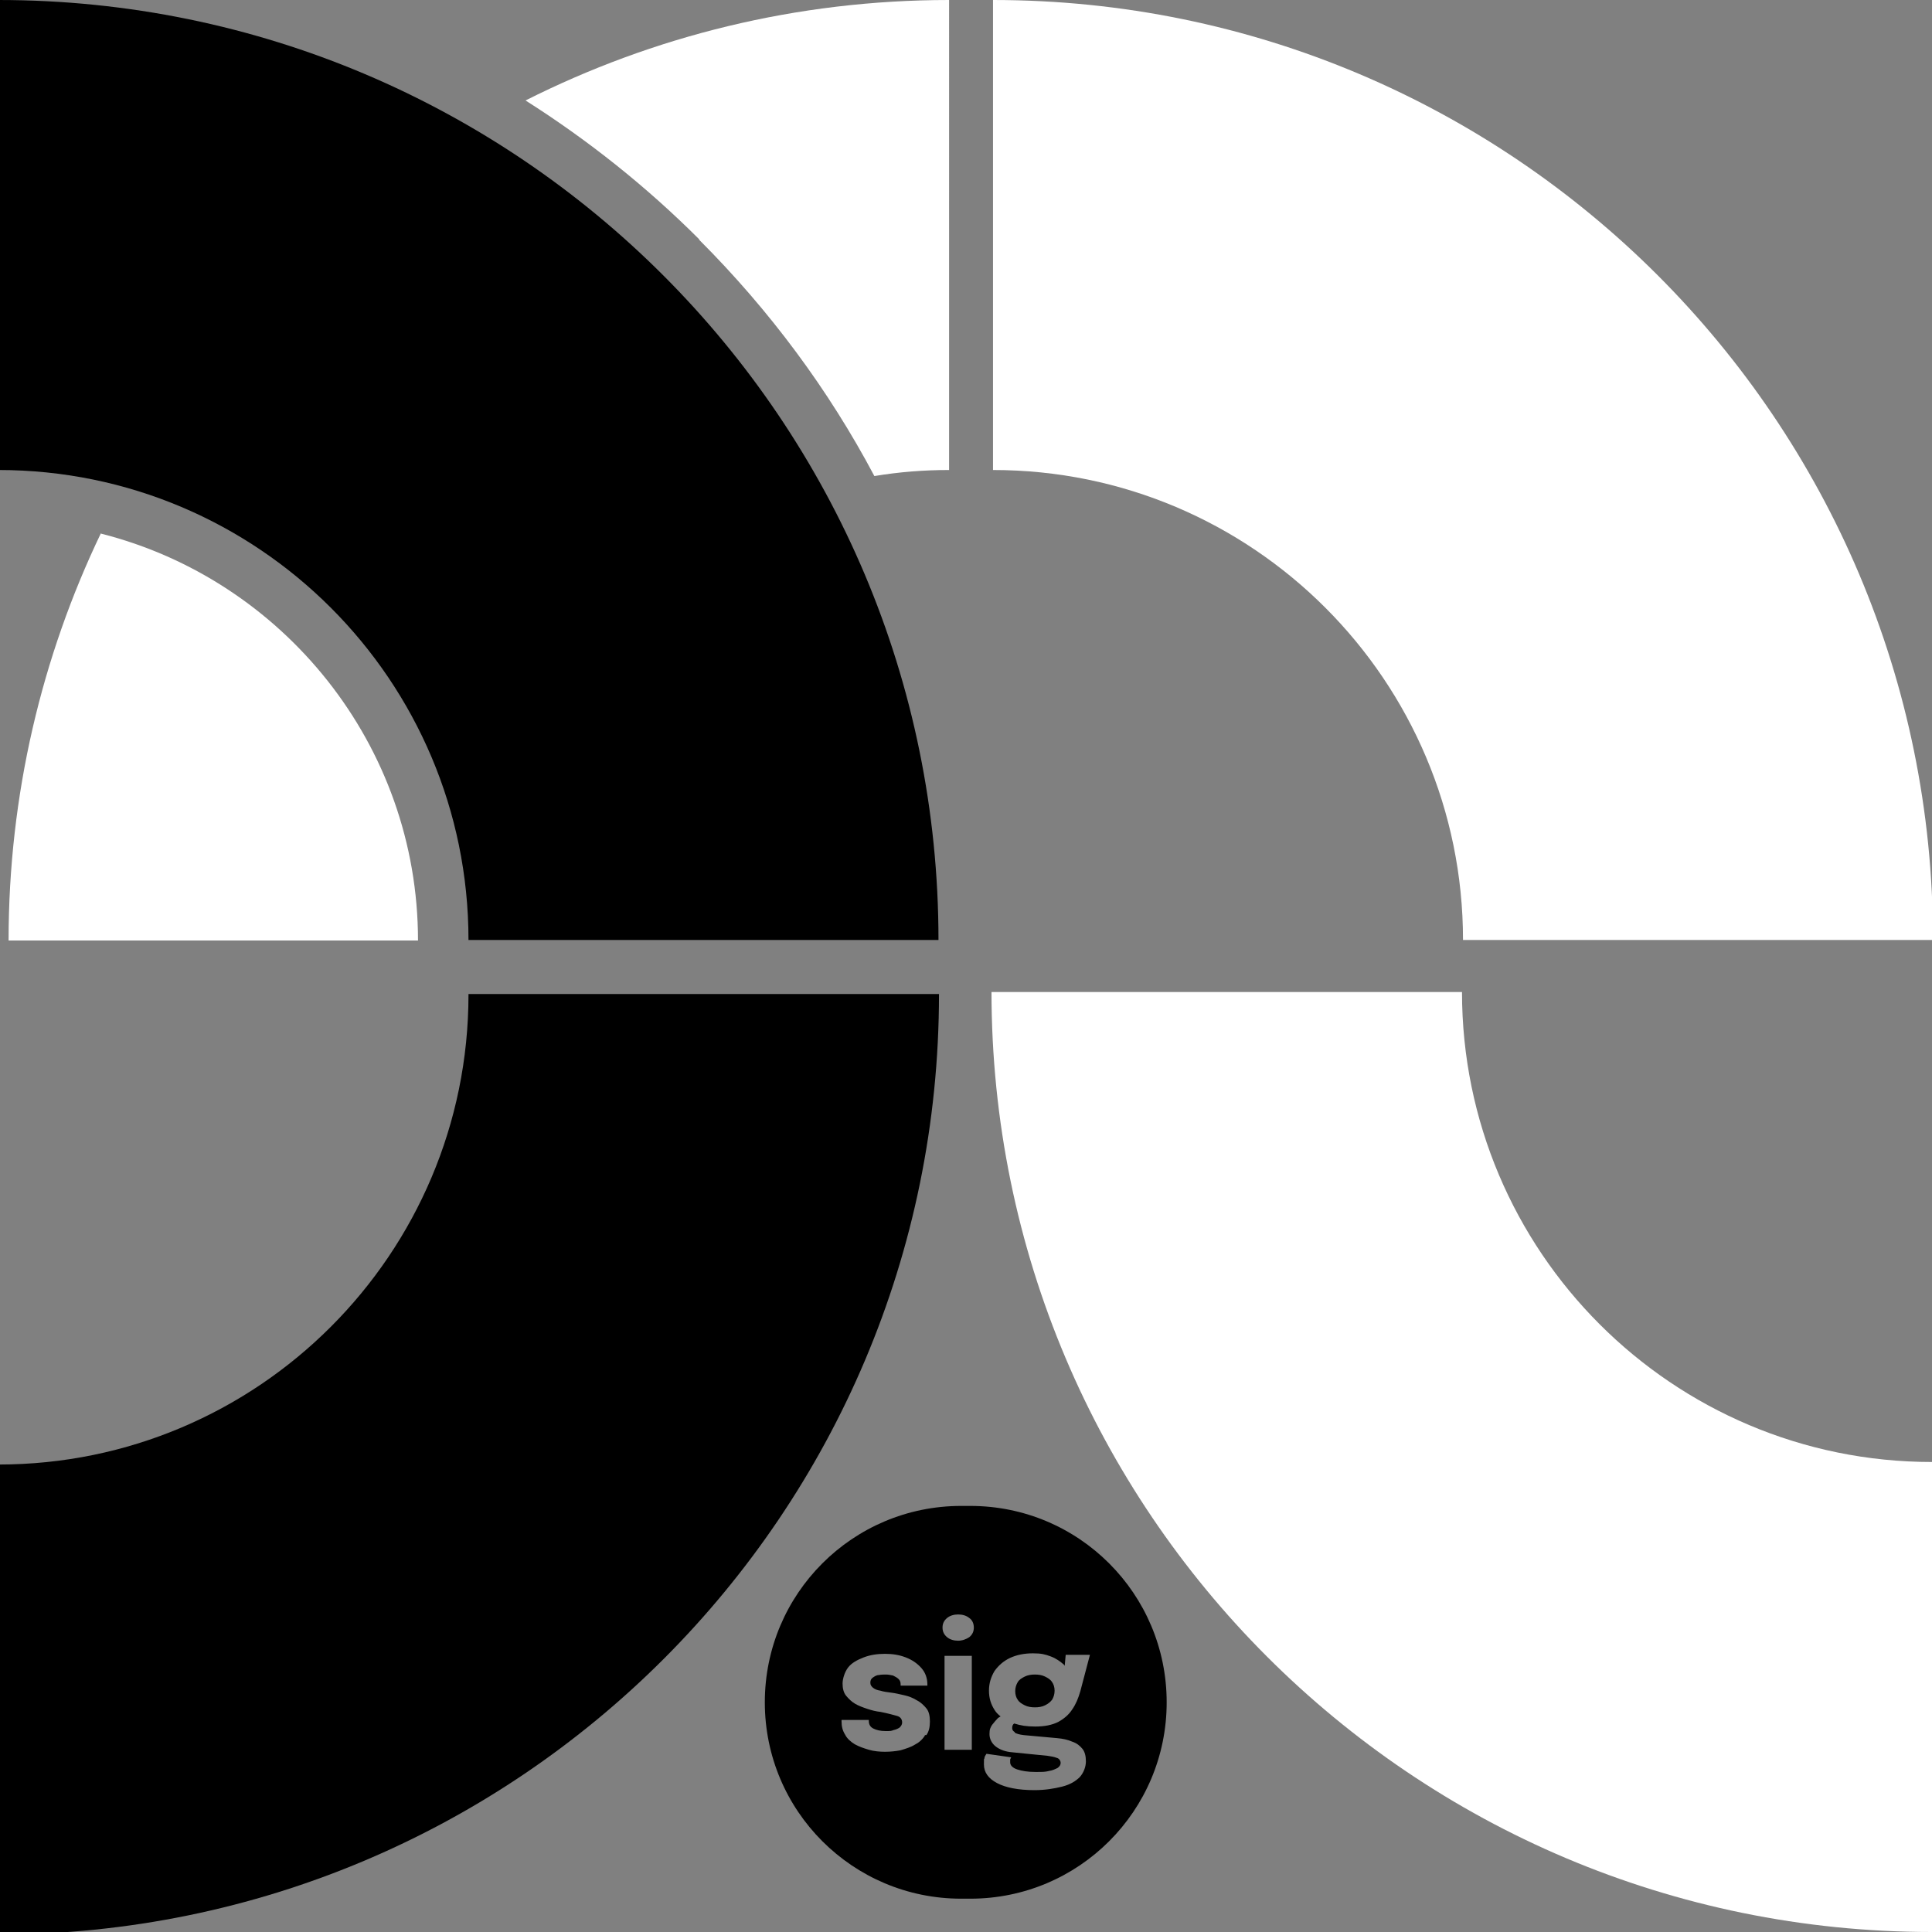 <?xml version="1.0" encoding="UTF-8"?>
<svg id="Layer_1" xmlns="http://www.w3.org/2000/svg" version="1.1" viewBox="0 0 382.7 382.7">
  <rect x="0" y="0" width="382.7" height="382.7" fill="#808080" stroke="none"/>
  <!-- Generator: Adobe Illustrator 29.5.1, SVG Export Plug-In . SVG Version: 2.1.0 Build 141)  -->
  <defs>
    <style>
      .st0 {
        fill: #fff;
      }
    </style>
  </defs>
  <path class="st0" d="M196.7,93.1c51.4,0,93.1,41.7,93.1,93.1h93.1C382.9,83.4,299.6,0,196.7,0h0v93.1Z"/>
  <path class="st0" d="M196.4,196.4h0c0,102.9,83.4,186.3,186.3,186.3v-93.1c-51.4,0-93.1-41.7-93.1-93.1h-93.2Z"/>
  <g>
    <g>
      <path class="st0" d="M138.5,47.5c14,14,25.7,29.8,34.7,46.8,4.8-.8,9.7-1.2,14.8-1.2V0C157.8,0,129.3,7.2,104.1,19.9c12.3,7.8,23.9,17,34.4,27.5h0Z"/>
      <path class="st0" d="M20,105.6C8.3,130,1.7,157.4,1.7,186.3h81.1c0-38.8-26.8-71.5-62.8-80.6h0Z"/>
    </g>
    <path d="M-.3,93.1c51.4,0,93.1,41.7,93.1,93.1h93.1C185.9,83.4,102.6,0-.3,0H-.3v93.1Z"/>
  </g>
  <path d="M92.8,197c0,51.4-41.7,93.1-93.1,93.1v93.1c102.9,0,186.3-83.4,186.3-186.3h-93.2Z"/>
  <g>
    <path d="M203,337.8c.6.3,1.3.4,2,.4s1.4-.1,2-.4,1-.6,1.4-1.1c.3-.5.5-1.1.5-1.8s-.2-1.3-.5-1.7c-.3-.5-.8-.8-1.4-1.1-.6-.3-1.3-.4-2-.4s-1.4.1-2,.4-1.1.6-1.4,1.1c-.3.5-.5,1.1-.5,1.8s.2,1.3.5,1.7c.3.5.8.8,1.4,1.1Z"/>
    <path d="M192.2,298.3h-1.8c-21.5,0-38.9,17.4-38.9,38.9h0c0,21.5,17.4,38.9,38.9,38.9h1.8c21.5,0,38.9-17.4,38.9-38.9h0c0-21.5-17.4-38.9-38.9-38.9h0ZM183.2,343.8c-.5.8-1.2,1.4-2,1.8-.8.5-1.8.8-2.8,1.1-1,.2-2.1.3-3.1.3s-2.2-.1-3.2-.4-1.9-.6-2.8-1.1c-.8-.5-1.5-1.1-1.9-1.9-.5-.8-.7-1.6-.7-2.6v-.3h5.4v.2c0,.7.3,1.2.9,1.5.6.3,1.4.5,2.4.5s1.1,0,1.6-.2c.5-.1.9-.3,1.2-.5.3-.3.5-.6.5-1,0-.6-.3-1.1-1-1.3s-1.8-.5-3.3-.8c-.9-.1-1.7-.3-2.6-.6s-1.7-.6-2.4-1-1.3-1-1.8-1.6-.7-1.5-.7-2.4.4-2.3,1.1-3.2,1.8-1.5,3.1-2,2.7-.7,4.2-.7,2.8.2,4.1.7,2.3,1.2,3.1,2.1,1.2,2,1.2,3.3v.2h-5.3v-.2c0-.5-.1-.8-.4-1.1-.3-.3-.7-.5-1.1-.7-.5-.1-.9-.2-1.4-.2s-.9,0-1.4.1c-.5,0-.9.3-1.2.5s-.5.5-.5,1,.2.7.5,1c.4.3.8.5,1.5.6.6.2,1.4.3,2.2.4s1.6.3,2.5.5,1.7.5,2.5,1c.8.4,1.4,1,1.9,1.6s.7,1.5.7,2.6-.2,2-.7,2.7h-.3ZM192.5,346.6h-5.4v-18.6h5.4v18.6ZM192,324.3c-.6.4-1.4.7-2.2.7s-1.6-.2-2.2-.7-.9-1.1-.9-1.9.3-1.4.9-1.9,1.4-.7,2.2-.7,1.6.2,2.2.7c.6.4.9,1.1.9,1.9s-.3,1.4-.9,1.9ZM201,343.2c.3.2.9.4,1.8.5l6.6.6c1.1.1,2.1.3,3,.7.9.3,1.5.8,2,1.4s.7,1.5.7,2.5-.4,2.2-1.2,3.1c-.8.8-1.9,1.5-3.5,1.9s-3.4.7-5.5.7c-3.2,0-5.7-.5-7.4-1.4s-2.6-2.1-2.6-3.7,0-.8.1-1.2c0-.3.2-.6.4-.9l4.9.7-.2.4v.6c0,.6.5,1.1,1.4,1.4s2.1.5,3.6.5,1.9,0,2.7-.2c.7-.1,1.3-.4,1.7-.6.4-.3.6-.6.6-1s-.3-.9-.8-1c-.5-.2-1.1-.3-1.8-.4l-7-.7c-1.3-.1-2.4-.5-3.2-1.1s-1.3-1.5-1.3-2.5.2-1.3.5-1.8c.4-.5.8-1,1.2-1.4.2-.1.3-.2.5-.3-.5-.4-.9-.8-1.2-1.3-.7-1.1-1.1-2.3-1.1-3.8s.4-2.7,1.1-3.9c.8-1.1,1.8-2,3.1-2.6s2.8-.9,4.5-.9,2.4.2,3.5.6,1.9,1,2.6,1.6c0,0,.2.2.2.3l.2-2.2h4.8l-1.9,7.2c-.4,1.4-.9,2.6-1.6,3.6-.7,1.1-1.7,1.9-2.8,2.5-1.2.6-2.7.9-4.5.9s-2.9-.2-4.2-.6h0c-.3.2-.4.5-.4.9s.2.6.5.8h0Z"/>
  </g>
</svg>